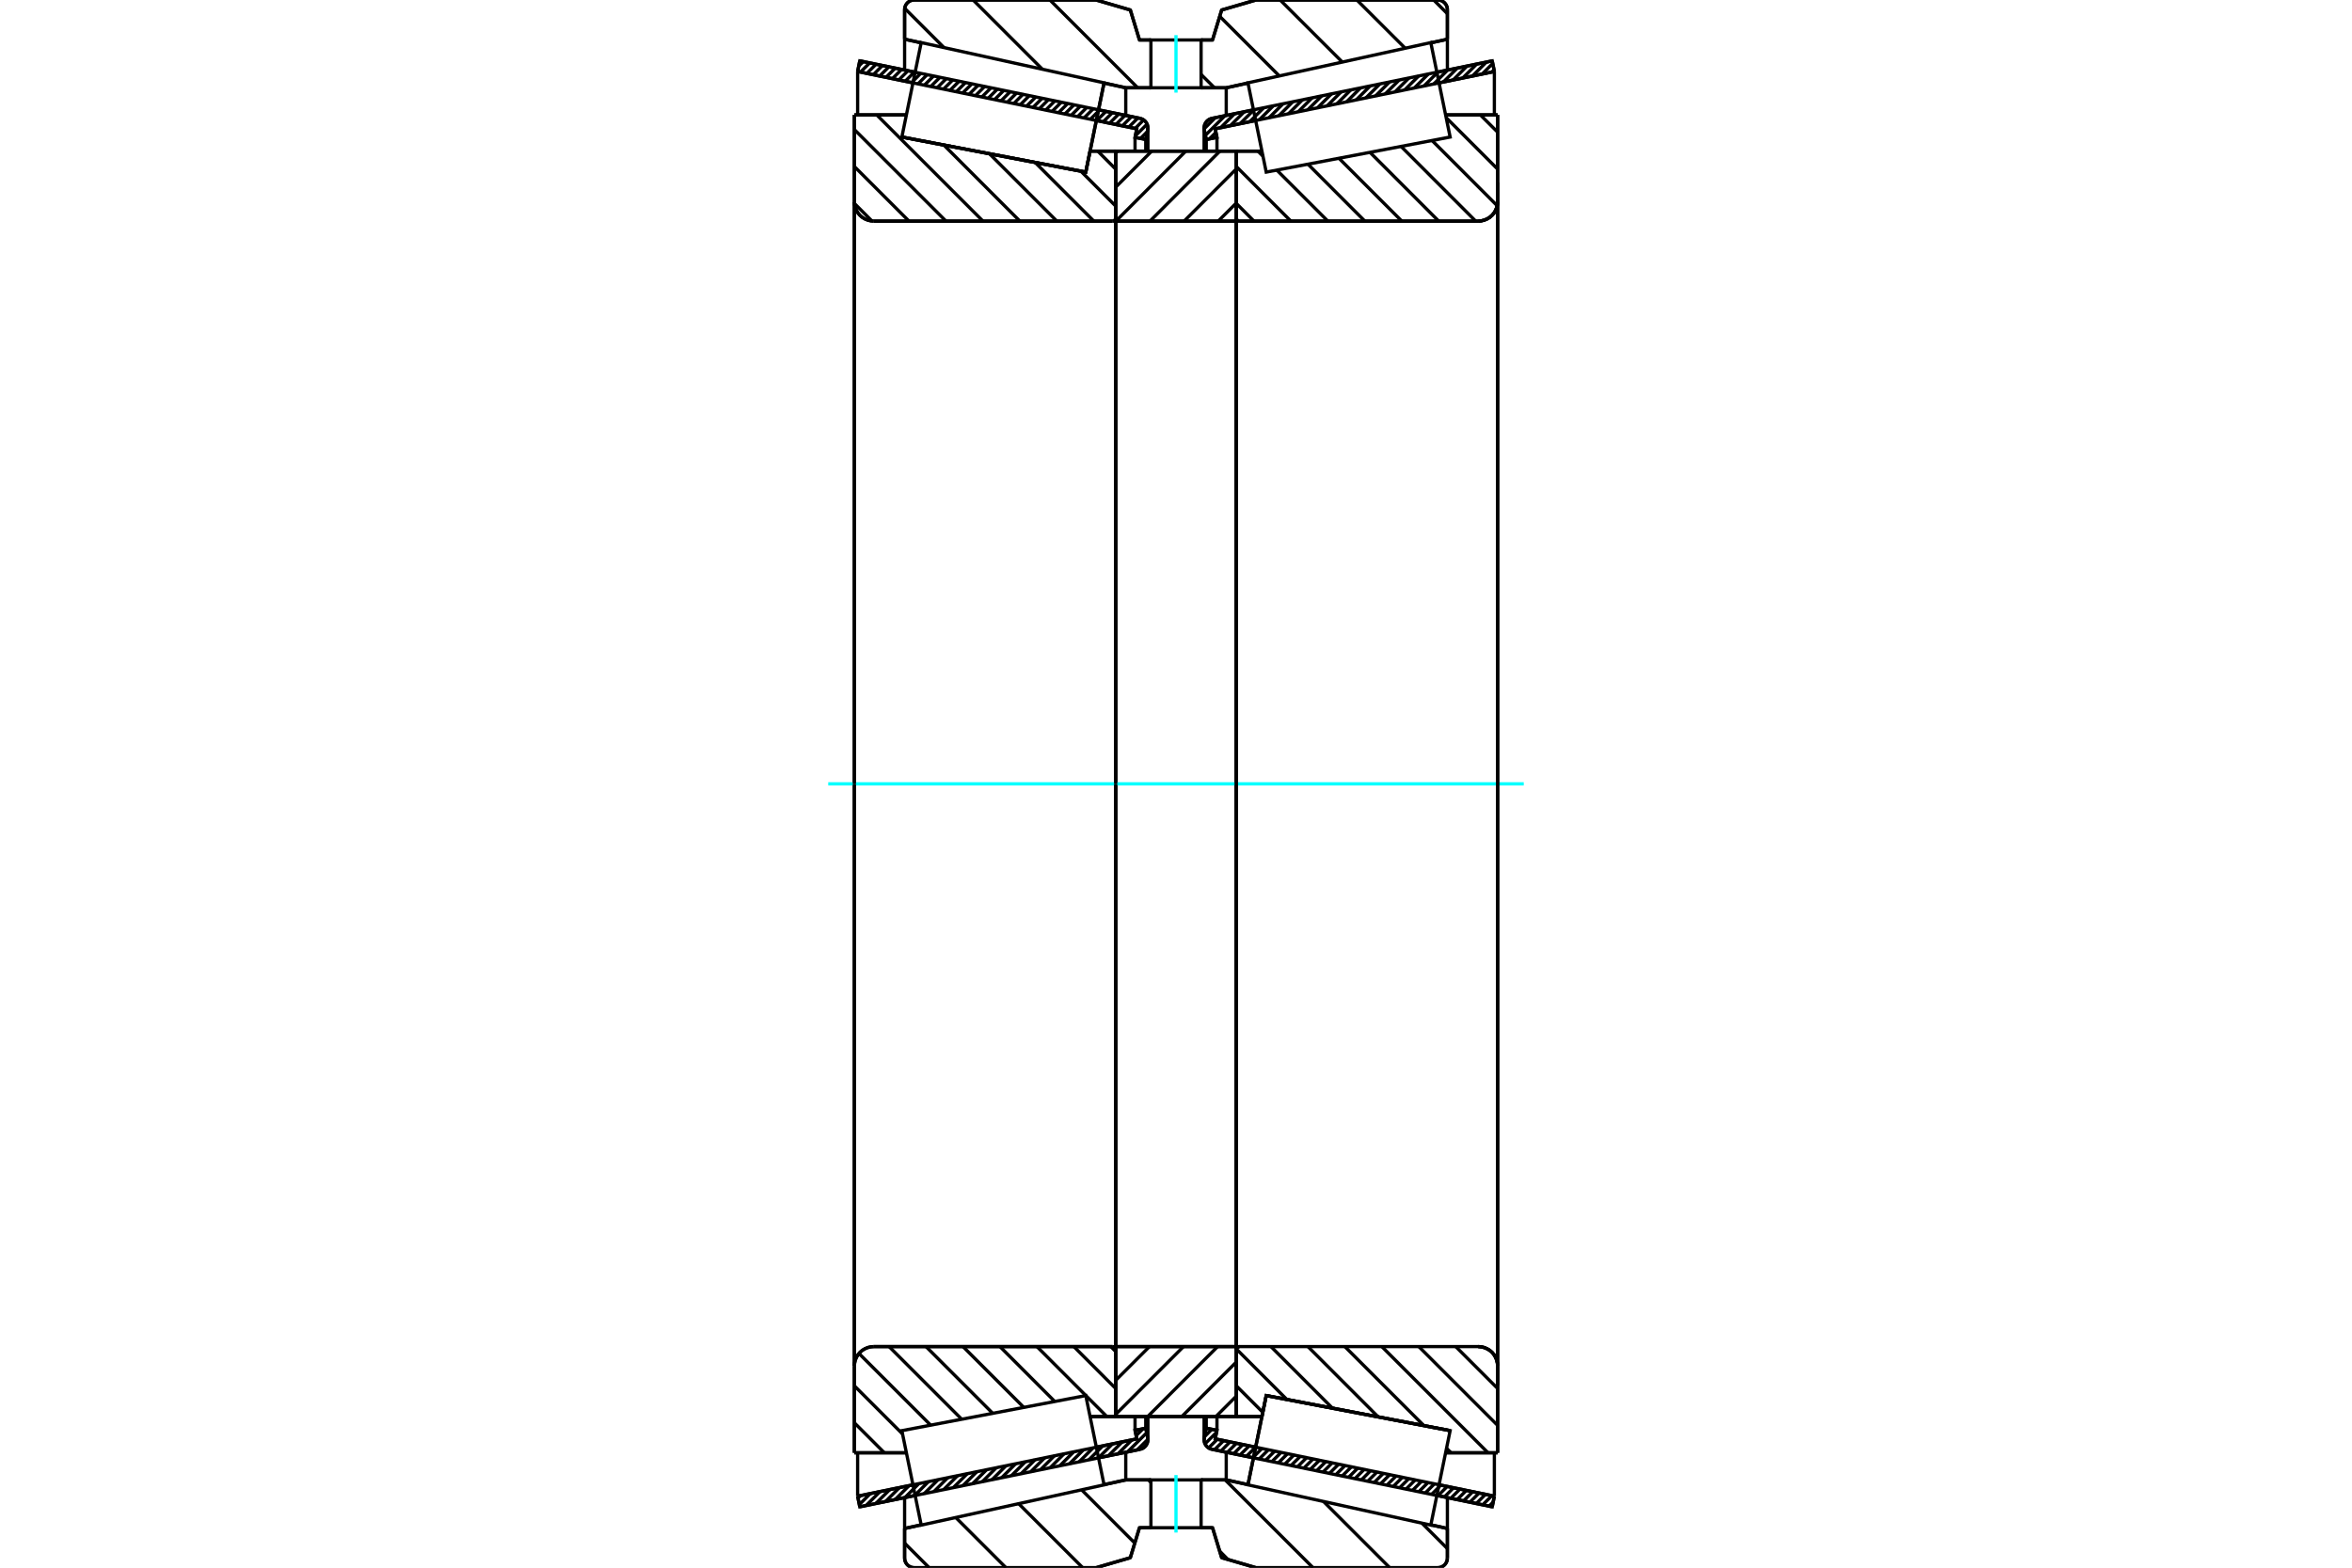 <?xml version="1.0" standalone="no"?>
<!DOCTYPE svg PUBLIC "-//W3C//DTD SVG 1.1//EN"
	"http://www.w3.org/Graphics/SVG/1.1/DTD/svg11.dtd">
<svg xmlns="http://www.w3.org/2000/svg" height="100%" width="100%" viewBox="0 0 36000 24000">
	<rect x="-1800" y="-1200" width="39600" height="26400" style="fill:#FFF"/>
	<g style="fill:none; fill-rule:evenodd" transform="matrix(1 0 0 1 0 0)">
		<g style="fill:none; stroke:#000; stroke-width:50; shape-rendering:geometricPrecision">
			<line x1="19186" y1="22318" x2="18550" y2="22188"/>
			<line x1="22840" y1="23068" x2="21993" y2="22894"/>
			<line x1="22873" y1="22905" x2="22840" y2="23068"/>
			<line x1="22026" y1="22731" x2="22873" y2="22905"/>
			<line x1="18600" y1="22028" x2="19219" y2="22155"/>
			<line x1="18627" y1="21897" x2="18600" y2="22028"/>
			<line x1="18463" y1="21864" x2="18627" y2="21897"/>
			<line x1="18433" y1="22011" x2="18463" y2="21864"/>
			<polyline points="18433,22011 18431,22026 18430,22041 18432,22063 18437,22086 18446,22107 18457,22126 18472,22144 18488,22159 18507,22172 18528,22181 18550,22188"/>
			<line x1="21993" y1="1106" x2="22840" y2="932"/>
			<line x1="18550" y1="1812" x2="19186" y2="1682"/>
			<polyline points="18550,1812 18528,1819 18507,1828 18488,1841 18472,1856 18457,1874 18446,1893 18437,1914 18432,1937 18430,1959 18431,1974 18433,1989"/>
			<line x1="18463" y1="2136" x2="18433" y2="1989"/>
			<line x1="18627" y1="2103" x2="18463" y2="2136"/>
			<line x1="18600" y1="1972" x2="18627" y2="2103"/>
			<line x1="19219" y1="1845" x2="18600" y2="1972"/>
			<line x1="22873" y1="1095" x2="22026" y2="1269"/>
			<line x1="22840" y1="932" x2="22873" y2="1095"/>
			<line x1="18463" y1="21685" x2="18463" y2="21864"/>
			<line x1="18463" y1="2136" x2="18463" y2="2315"/>
			<line x1="18627" y1="21686" x2="18627" y2="21897"/>
			<line x1="18627" y1="2103" x2="18627" y2="2314"/>
			<line x1="22873" y1="22240" x2="22873" y2="22905"/>
			<line x1="22873" y1="1095" x2="22873" y2="1760"/>
			<line x1="18430" y1="21684" x2="18430" y2="22041"/>
			<line x1="18430" y1="1959" x2="18430" y2="2316"/>
			<line x1="14007" y1="22894" x2="13160" y2="23068"/>
			<line x1="17450" y1="22188" x2="16814" y2="22318"/>
			<polyline points="17450,22188 17472,22181 17493,22172 17512,22159 17528,22144 17543,22126 17554,22107 17563,22086 17568,22063 17570,22041 17569,22026 17567,22011"/>
			<line x1="17537" y1="21864" x2="17567" y2="22011"/>
			<line x1="17373" y1="21897" x2="17537" y2="21864"/>
			<line x1="17400" y1="22028" x2="17373" y2="21897"/>
			<line x1="16781" y1="22155" x2="17400" y2="22028"/>
			<line x1="13127" y1="22905" x2="13974" y2="22731"/>
			<line x1="13160" y1="23068" x2="13127" y2="22905"/>
			<line x1="16814" y1="1682" x2="17450" y2="1812"/>
			<line x1="13160" y1="932" x2="14007" y2="1106"/>
			<line x1="13127" y1="1095" x2="13160" y2="932"/>
			<line x1="13974" y1="1269" x2="13127" y2="1095"/>
			<line x1="17400" y1="1972" x2="16781" y2="1845"/>
			<line x1="17373" y1="2103" x2="17400" y2="1972"/>
			<line x1="17537" y1="2136" x2="17373" y2="2103"/>
			<line x1="17567" y1="1989" x2="17537" y2="2136"/>
			<polyline points="17567,1989 17569,1974 17570,1959 17568,1937 17563,1914 17554,1893 17543,1874 17528,1856 17512,1841 17493,1828 17472,1819 17450,1812"/>
			<line x1="17373" y1="2314" x2="17373" y2="2103"/>
			<line x1="17373" y1="21897" x2="17373" y2="21686"/>
			<line x1="13127" y1="1760" x2="13127" y2="1095"/>
			<line x1="13127" y1="22905" x2="13127" y2="22240"/>
			<line x1="17537" y1="2315" x2="17537" y2="2136"/>
			<line x1="17537" y1="21864" x2="17537" y2="21685"/>
			<line x1="17570" y1="2316" x2="17570" y2="1959"/>
			<line x1="17570" y1="22041" x2="17570" y2="21684"/>
			<line x1="18923" y1="2314" x2="19316" y2="2314"/>
			<line x1="22627" y1="3385" x2="18972" y2="3385"/>
			<polyline points="22627,3385 22673,3381 22718,3370 22761,3352 22801,3328 22836,3298 22866,3263 22890,3223 22908,3181 22919,3135 22923,3089"/>
			<line x1="22923" y1="1759" x2="22923" y2="3089"/>
			<line x1="22923" y1="1759" x2="22127" y2="1759"/>
			<line x1="22196" y1="21902" x2="22196" y2="21902"/>
			<line x1="22923" y1="22241" x2="22127" y2="22241"/>
			<line x1="22923" y1="20911" x2="22923" y2="22241"/>
			<polyline points="22923,20911 22919,20865 22908,20819 22890,20777 22866,20737 22836,20702 22801,20672 22761,20648 22718,20630 22673,20619 22627,20615"/>
			<polyline points="18972,20615 18964,20616 18957,20618 18949,20621 18943,20625 18937,20630 18932,20636 18928,20642 18925,20649 18923,20657 18923,20665"/>
			<line x1="19316" y1="21686" x2="18923" y2="21686"/>
			<line x1="19381" y1="21365" x2="19316" y2="21686"/>
			<line x1="22196" y1="21902" x2="19381" y2="21365"/>
			<line x1="22127" y1="2112" x2="22127" y2="2111"/>
			<line x1="22127" y1="21889" x2="22127" y2="21888"/>
			<line x1="18923" y1="3385" x2="18923" y2="20615"/>
			<polyline points="18923,3335 18923,3343 18925,3351 18928,3358 18932,3364 18937,3370 18943,3375 18949,3379 18957,3382 18964,3384 18972,3385"/>
			<polyline points="18972,20615 18964,20616 18957,20618 18949,20621 18943,20625 18937,20630 18932,20636 18928,20642 18925,20649 18923,20657 18923,20665"/>
			<polyline points="22627,3385 22673,3381 22718,3370 22761,3352 22801,3328 22836,3298 22866,3263 22890,3223 22908,3181 22919,3135 22923,3089"/>
			<polyline points="22923,20911 22919,20865 22908,20819 22890,20777 22866,20737 22836,20702 22801,20672 22761,20648 22718,20630 22673,20619 22627,20615"/>
			<line x1="17077" y1="21686" x2="16684" y2="21686"/>
			<polyline points="17077,20665 17077,20657 17075,20649 17072,20642 17068,20636 17063,20630 17057,20625 17051,20621 17043,20618 17036,20616 17028,20615"/>
			<line x1="13373" y1="20615" x2="17028" y2="20615"/>
			<polyline points="13373,20615 13327,20619 13282,20630 13239,20648 13199,20672 13164,20702 13134,20737 13110,20777 13092,20819 13081,20865 13077,20911"/>
			<line x1="13077" y1="22241" x2="13077" y2="20911"/>
			<line x1="13077" y1="22241" x2="13873" y2="22241"/>
			<line x1="13804" y1="2098" x2="13804" y2="2098"/>
			<line x1="13077" y1="1759" x2="13873" y2="1759"/>
			<line x1="13077" y1="3089" x2="13077" y2="1759"/>
			<polyline points="13077,3089 13081,3135 13092,3181 13110,3223 13134,3263 13164,3298 13199,3328 13239,3352 13282,3370 13327,3381 13373,3385"/>
			<line x1="17028" y1="3385" x2="13373" y2="3385"/>
			<polyline points="17028,3385 17036,3384 17043,3382 17051,3379 17057,3375 17063,3370 17068,3364 17072,3358 17075,3351 17077,3343 17077,3335"/>
			<line x1="16684" y1="2314" x2="17077" y2="2314"/>
			<line x1="16619" y1="2635" x2="16684" y2="2314"/>
			<line x1="13804" y1="2098" x2="16619" y2="2635"/>
			<line x1="13873" y1="21888" x2="13873" y2="21889"/>
			<line x1="13873" y1="2111" x2="13873" y2="2112"/>
			<line x1="17077" y1="20615" x2="17077" y2="3385"/>
			<line x1="13077" y1="20911" x2="13077" y2="3089"/>
			<line x1="16777" y1="0" x2="17301" y2="153"/>
			<line x1="13994" y1="0" x2="16777" y2="0"/>
			<polyline points="13994,0 13971,2 13948,7 13927,16 13907,28 13889,43 13874,61 13862,81 13853,102 13848,125 13846,148"/>
			<line x1="13846" y1="600" x2="13846" y2="148"/>
			<line x1="14100" y1="656" x2="13846" y2="600"/>
			<line x1="17231" y1="1344" x2="16899" y2="1271"/>
			<line x1="17616" y1="1344" x2="17231" y2="1344"/>
			<line x1="18769" y1="1344" x2="18384" y2="1344"/>
			<line x1="19101" y1="1271" x2="18769" y2="1344"/>
			<line x1="22154" y1="600" x2="21900" y2="656"/>
			<line x1="22154" y1="148" x2="22154" y2="600"/>
			<polyline points="22154,148 22152,125 22147,102 22138,81 22126,61 22111,43 22093,28 22073,16 22052,7 22029,2 22006,0"/>
			<line x1="19223" y1="0" x2="22006" y2="0"/>
			<line x1="18699" y1="153" x2="19223" y2="0"/>
			<line x1="18559" y1="612" x2="18699" y2="153"/>
			<line x1="18384" y1="612" x2="18559" y2="612"/>
			<line x1="17441" y1="612" x2="17616" y2="612"/>
			<line x1="17301" y1="153" x2="17441" y2="612"/>
			<line x1="17301" y1="23847" x2="16777" y2="24000"/>
			<line x1="17441" y1="23388" x2="17301" y2="23847"/>
			<line x1="18559" y1="23388" x2="18384" y2="23388"/>
			<line x1="17616" y1="23388" x2="17441" y2="23388"/>
			<line x1="18699" y1="23847" x2="18559" y2="23388"/>
			<line x1="19223" y1="24000" x2="18699" y2="23847"/>
			<line x1="22006" y1="24000" x2="19223" y2="24000"/>
			<polyline points="22006,24000 22029,23998 22052,23993 22073,23984 22093,23972 22111,23957 22126,23939 22138,23919 22147,23898 22152,23875 22154,23852"/>
			<line x1="22154" y1="23400" x2="22154" y2="23852"/>
			<line x1="21900" y1="23344" x2="22154" y2="23400"/>
			<line x1="18769" y1="22656" x2="19101" y2="22729"/>
			<line x1="17231" y1="22656" x2="17616" y2="22656"/>
			<line x1="18384" y1="22656" x2="18769" y2="22656"/>
			<line x1="16899" y1="22729" x2="17231" y2="22656"/>
			<line x1="13846" y1="23400" x2="14100" y2="23344"/>
			<line x1="13846" y1="23852" x2="13846" y2="23400"/>
			<polyline points="13846,23852 13848,23875 13853,23898 13862,23919 13874,23939 13889,23957 13907,23972 13927,23984 13948,23993 13971,23998 13994,24000"/>
			<line x1="16777" y1="24000" x2="13994" y2="24000"/>
			<line x1="22154" y1="22926" x2="22154" y2="23400"/>
			<line x1="22154" y1="600" x2="22154" y2="1074"/>
			<line x1="13846" y1="22926" x2="13846" y2="23400"/>
			<line x1="13846" y1="600" x2="13846" y2="1074"/>
			<line x1="17231" y1="22231" x2="17231" y2="22656"/>
			<line x1="17231" y1="1344" x2="17231" y2="1769"/>
			<line x1="18769" y1="22231" x2="18769" y2="22656"/>
			<line x1="18769" y1="1344" x2="18769" y2="1769"/>
			<line x1="17077" y1="20615" x2="18923" y2="20615"/>
			<line x1="17077" y1="21686" x2="17077" y2="20615"/>
			<line x1="18923" y1="21686" x2="17077" y2="21686"/>
			<line x1="18923" y1="20615" x2="18923" y2="21686"/>
			<line x1="18923" y1="3385" x2="17077" y2="3385"/>
			<line x1="18923" y1="2314" x2="18923" y2="3385"/>
			<line x1="17077" y1="2314" x2="18923" y2="2314"/>
			<line x1="17077" y1="3385" x2="17077" y2="2314"/>
			<line x1="18923" y1="3385" x2="18923" y2="20615"/>
			<line x1="17077" y1="3385" x2="17077" y2="20615"/>
		</g>
		<g style="fill:none; stroke:#0FF; stroke-width:50; shape-rendering:geometricPrecision">
			<line x1="12677" y1="12000" x2="23323" y2="12000"/>
		</g>
		<g style="fill:none; stroke:#000; stroke-width:50; shape-rendering:geometricPrecision">
			<line x1="21944" y1="0" x2="22154" y2="210"/>
			<line x1="20769" y1="0" x2="21508" y2="738"/>
			<line x1="19594" y1="0" x2="20545" y2="950"/>
			<line x1="18669" y1="250" x2="19581" y2="1162"/>
			<line x1="18384" y1="1140" x2="18589" y2="1344"/>
			<line x1="16070" y1="0" x2="17414" y2="1344"/>
			<line x1="14895" y1="0" x2="15955" y2="1060"/>
			<line x1="13848" y1="128" x2="14449" y2="729"/>
			<line x1="21764" y1="23318" x2="22154" y2="23708"/>
			<line x1="20258" y1="22987" x2="21271" y2="24000"/>
			<line x1="18752" y1="22656" x2="20097" y2="24000"/>
			<line x1="17577" y1="22656" x2="17616" y2="22694"/>
			<line x1="18669" y1="23747" x2="18797" y2="23876"/>
			<line x1="16555" y1="22808" x2="17369" y2="23623"/>
			<line x1="15592" y1="23020" x2="16572" y2="24000"/>
			<line x1="14629" y1="23232" x2="15397" y2="24000"/>
			<line x1="13846" y1="23624" x2="14222" y2="24000"/>
			<polyline points="18384,612 18559,612 18699,153 19223,0 22006,0"/>
			<polyline points="22154,148 22152,125 22147,102 22138,81 22126,61 22111,43 22093,28 22073,16 22052,7 22029,2 22006,0"/>
			<line x1="22154" y1="148" x2="22154" y2="600"/>
			<line x1="19101" y1="1271" x2="18769" y2="1344"/>
			<line x1="22154" y1="600" x2="21900" y2="656"/>
			<line x1="18769" y1="1344" x2="18384" y2="1344"/>
			<polyline points="17616,612 17441,612 17301,153 16777,0 13994,0 13971,2 13948,7 13927,16 13907,28 13889,43 13874,61 13862,81 13853,102 13848,125 13846,148 13846,600"/>
			<line x1="16899" y1="1271" x2="17231" y2="1344"/>
			<line x1="13846" y1="600" x2="14100" y2="656"/>
			<line x1="17231" y1="1344" x2="17616" y2="1344"/>
			<line x1="17616" y1="22656" x2="17231" y2="22656"/>
			<line x1="14100" y1="23344" x2="13846" y2="23400"/>
			<line x1="17231" y1="22656" x2="16899" y2="22729"/>
			<polyline points="13846,23400 13846,23852 13848,23875 13853,23898 13862,23919 13874,23939 13889,23957 13907,23972 13927,23984 13948,23993 13971,23998 13994,24000 16777,24000 17301,23847 17441,23388 17616,23388"/>
			<line x1="18384" y1="22656" x2="18769" y2="22656"/>
			<line x1="21900" y1="23344" x2="22154" y2="23400"/>
			<line x1="18769" y1="22656" x2="19101" y2="22729"/>
			<line x1="22154" y1="23400" x2="22154" y2="23852"/>
			<polyline points="22006,24000 22029,23998 22052,23993 22073,23984 22093,23972 22111,23957 22126,23939 22138,23919 22147,23898 22152,23875 22154,23852"/>
			<polyline points="22006,24000 19223,24000 18699,23847 18559,23388 18384,23388"/>
			<line x1="16803" y1="2314" x2="17077" y2="2589"/>
			<line x1="16543" y1="2620" x2="17077" y2="3155"/>
			<line x1="15844" y1="2487" x2="16742" y2="3385"/>
			<line x1="15145" y1="2354" x2="16176" y2="3385"/>
			<line x1="14446" y1="2220" x2="15610" y2="3385"/>
			<line x1="13419" y1="1759" x2="15045" y2="3385"/>
			<line x1="13077" y1="1983" x2="14479" y2="3385"/>
			<line x1="13077" y1="2549" x2="13913" y2="3385"/>
			<line x1="13079" y1="3116" x2="13346" y2="3383"/>
			<line x1="17002" y1="20615" x2="17077" y2="20691"/>
			<line x1="16436" y1="20615" x2="17077" y2="21257"/>
			<line x1="15871" y1="20615" x2="16941" y2="21686"/>
			<line x1="15305" y1="20615" x2="16145" y2="21456"/>
			<line x1="14739" y1="20615" x2="15670" y2="21546"/>
			<line x1="14173" y1="20615" x2="15195" y2="21637"/>
			<line x1="13608" y1="20615" x2="14720" y2="21727"/>
			<line x1="13147" y1="20720" x2="14245" y2="21818"/>
			<line x1="13077" y1="21216" x2="13814" y2="21953"/>
			<line x1="13077" y1="21782" x2="13536" y2="22241"/>
			<polyline points="17077,12000 17077,2314 17077,3335"/>
			<polyline points="17028,3385 17036,3384 17043,3382 17051,3379 17057,3375 17063,3370 17068,3364 17072,3358 17075,3351 17077,3343 17077,3335"/>
			<line x1="17028" y1="3385" x2="13373" y2="3385"/>
			<polyline points="13077,3089 13081,3135 13092,3181 13110,3223 13134,3263 13164,3298 13199,3328 13239,3352 13282,3370 13327,3381 13373,3385"/>
			<line x1="13077" y1="3089" x2="13077" y2="1759"/>
			<line x1="13077" y1="3089" x2="13077" y2="12000"/>
			<line x1="13077" y1="1759" x2="13873" y2="1759"/>
			<line x1="16684" y1="2314" x2="17077" y2="2314"/>
			<line x1="17077" y1="21686" x2="16684" y2="21686"/>
			<line x1="13873" y1="22241" x2="13077" y2="22241"/>
			<line x1="13077" y1="12000" x2="13077" y2="20911"/>
			<line x1="13077" y1="22241" x2="13077" y2="20911"/>
			<polyline points="13373,20615 13327,20619 13282,20630 13239,20648 13199,20672 13164,20702 13134,20737 13110,20777 13092,20819 13081,20865 13077,20911"/>
			<line x1="13373" y1="20615" x2="17028" y2="20615"/>
			<polyline points="17077,20665 17077,20657 17075,20649 17072,20642 17068,20636 17063,20630 17057,20625 17051,20621 17043,20618 17036,20616 17028,20615"/>
			<polyline points="17077,20665 17077,21686 17077,12000"/>
			<line x1="22658" y1="1759" x2="22923" y2="2023"/>
			<line x1="22136" y1="1802" x2="22923" y2="2589"/>
			<line x1="21919" y1="2151" x2="22916" y2="3149"/>
			<line x1="21444" y1="2241" x2="22587" y2="3385"/>
			<line x1="20969" y1="2332" x2="22021" y2="3385"/>
			<line x1="20494" y1="2423" x2="21456" y2="3385"/>
			<line x1="20019" y1="2513" x2="20890" y2="3385"/>
			<line x1="19543" y1="2604" x2="20324" y2="3385"/>
			<line x1="19254" y1="2314" x2="19332" y2="2392"/>
			<line x1="18923" y1="2549" x2="19758" y2="3385"/>
			<line x1="18923" y1="3114" x2="19193" y2="3385"/>
			<line x1="22281" y1="20615" x2="22923" y2="21257"/>
			<line x1="21716" y1="20615" x2="22923" y2="21822"/>
			<line x1="21150" y1="20615" x2="22776" y2="22241"/>
			<line x1="22141" y1="22172" x2="22210" y2="22241"/>
			<line x1="20584" y1="20615" x2="21794" y2="21825"/>
			<line x1="20019" y1="20615" x2="21095" y2="21692"/>
			<line x1="19453" y1="20615" x2="20396" y2="21559"/>
			<line x1="18924" y1="20652" x2="19697" y2="21425"/>
			<line x1="18923" y1="21216" x2="19329" y2="21622"/>
			<polyline points="18923,12000 18923,2314 18923,3335 18923,3343 18925,3351 18928,3358 18932,3364 18937,3370 18943,3375 18949,3379 18957,3382 18964,3384 18972,3385 22627,3385 22673,3381 22718,3370 22761,3352 22801,3328 22836,3298 22866,3263 22890,3223 22908,3181 22919,3135 22923,3089 22923,1759"/>
			<line x1="22923" y1="3089" x2="22923" y2="12000"/>
			<line x1="22923" y1="1759" x2="22127" y2="1759"/>
			<line x1="19316" y1="2314" x2="18923" y2="2314"/>
			<line x1="18923" y1="21686" x2="19316" y2="21686"/>
			<line x1="22127" y1="22241" x2="22923" y2="22241"/>
			<line x1="22923" y1="12000" x2="22923" y2="20911"/>
			<polyline points="22923,22241 22923,20911 22919,20865 22908,20819 22890,20777 22866,20737 22836,20702 22801,20672 22761,20648 22718,20630 22673,20619 22627,20615 18972,20615 18964,20616 18957,20618 18949,20621 18943,20625 18937,20630 18932,20636 18928,20642 18925,20649 18923,20657 18923,20665 18923,21686 18923,12000"/>
			<line x1="18923" y1="21374" x2="18611" y2="21686"/>
			<line x1="18923" y1="20852" x2="18089" y2="21686"/>
			<line x1="18637" y1="20615" x2="17567" y2="21686"/>
			<line x1="18115" y1="20615" x2="17077" y2="21653"/>
			<line x1="17594" y1="20615" x2="17077" y2="21132"/>
			<line x1="18923" y1="3108" x2="18646" y2="3385"/>
			<line x1="18923" y1="2586" x2="18124" y2="3385"/>
			<line x1="18672" y1="2314" x2="17602" y2="3385"/>
			<line x1="18150" y1="2314" x2="17080" y2="3385"/>
			<line x1="17628" y1="2314" x2="17077" y2="2865"/>
			<line x1="17106" y1="2314" x2="17077" y2="2343"/>
			<polyline points="17077,3385 17077,2314 18923,2314 18923,3385 17077,3385"/>
			<polyline points="17077,20615 18923,20615 18923,21686 17077,21686 17077,20615"/>
			<polyline points="18000,23388 18384,23388 18384,22656 17616,22656 17616,23388 18000,23388"/>
		</g>
		<g style="fill:none; stroke:#0FF; stroke-width:50; shape-rendering:geometricPrecision">
			<line x1="18000" y1="23462" x2="18000" y2="22582"/>
		</g>
		<g style="fill:none; stroke:#000; stroke-width:50; shape-rendering:geometricPrecision">
			<polyline points="18000,1344 18384,1344 18384,612 17616,612 17616,1344 18000,1344"/>
		</g>
		<g style="fill:none; stroke:#0FF; stroke-width:50; shape-rendering:geometricPrecision">
			<line x1="18000" y1="1418" x2="18000" y2="538"/>
		</g>
		<g style="fill:none; stroke:#000; stroke-width:50; shape-rendering:geometricPrecision">
			<line x1="22923" y1="21206" x2="22923" y2="2794"/>
			<line x1="18923" y1="20665" x2="18923" y2="3335"/>
			<polyline points="16759,1951 16619,2635 13804,2098 13804,2098"/>
			<polyline points="16899,1268 16899,1268 16759,1951"/>
			<polyline points="19241,22049 19381,21365 22196,21902 22196,21902"/>
			<polyline points="19101,22732 19101,22732 19241,22049"/>
			<polyline points="16759,22049 16899,22732 14100,23348 13952,22625 13804,21902 16619,21365 16759,22049"/>
			<polyline points="16759,1951 16619,2635 13804,2098 13952,1375 14100,652 16899,1268 16759,1951"/>
			<polyline points="19241,22049 19381,21365 22196,21902 22048,22625 21900,23348 19101,22732 19241,22049"/>
			<polyline points="19241,1951 19101,1268 21900,652 22048,1375 22196,2098 19381,2635 19241,1951"/>
			<line x1="17570" y1="22034" x2="17407" y2="22196"/>
			<line x1="17551" y1="21935" x2="17259" y2="22227"/>
			<line x1="17496" y1="21872" x2="17390" y2="21978"/>
			<line x1="17325" y1="22043" x2="17111" y2="22257"/>
			<line x1="17177" y1="22074" x2="16963" y2="22288"/>
			<line x1="17028" y1="22104" x2="16814" y2="22318"/>
			<line x1="16880" y1="22135" x2="16666" y2="22349"/>
			<line x1="16732" y1="22165" x2="16518" y2="22379"/>
			<line x1="16584" y1="22195" x2="16370" y2="22409"/>
			<line x1="16435" y1="22226" x2="16221" y2="22440"/>
			<line x1="16287" y1="22256" x2="16073" y2="22470"/>
			<line x1="16139" y1="22287" x2="15925" y2="22501"/>
			<line x1="15991" y1="22317" x2="15777" y2="22531"/>
			<line x1="15842" y1="22348" x2="15628" y2="22562"/>
			<line x1="15694" y1="22378" x2="15480" y2="22592"/>
			<line x1="15546" y1="22408" x2="15332" y2="22622"/>
			<line x1="15398" y1="22439" x2="15184" y2="22653"/>
			<line x1="15250" y1="22469" x2="15036" y2="22683"/>
			<line x1="15101" y1="22500" x2="14887" y2="22714"/>
			<line x1="14953" y1="22530" x2="14739" y2="22744"/>
			<line x1="14805" y1="22561" x2="14591" y2="22775"/>
			<line x1="14657" y1="22591" x2="14443" y2="22805"/>
			<line x1="14508" y1="22621" x2="14294" y2="22835"/>
			<line x1="14360" y1="22652" x2="14146" y2="22866"/>
			<line x1="14212" y1="22682" x2="13998" y2="22896"/>
			<line x1="14064" y1="22713" x2="13850" y2="22927"/>
			<line x1="13915" y1="22743" x2="13701" y2="22957"/>
			<line x1="13767" y1="22774" x2="13553" y2="22988"/>
			<line x1="13619" y1="22804" x2="13405" y2="23018"/>
			<line x1="13471" y1="22834" x2="13257" y2="23048"/>
			<line x1="13322" y1="22865" x2="13153" y2="23034"/>
			<line x1="13174" y1="22895" x2="13133" y2="22936"/>
			<line x1="17562" y1="2014" x2="17456" y2="2120"/>
			<line x1="17558" y1="1900" x2="17378" y2="2080"/>
			<line x1="17505" y1="1836" x2="17374" y2="1967"/>
			<line x1="17417" y1="1806" x2="17276" y2="1947"/>
			<line x1="17319" y1="1786" x2="17178" y2="1927"/>
			<line x1="17221" y1="1765" x2="17080" y2="1907"/>
			<line x1="17124" y1="1745" x2="16983" y2="1887"/>
			<line x1="17026" y1="1725" x2="16885" y2="1866"/>
			<line x1="16928" y1="1705" x2="16787" y2="1846"/>
			<line x1="16830" y1="1685" x2="16689" y2="1826"/>
			<line x1="16733" y1="1665" x2="16592" y2="1806"/>
			<line x1="16635" y1="1645" x2="16494" y2="1786"/>
			<line x1="16537" y1="1625" x2="16396" y2="1766"/>
			<line x1="16439" y1="1605" x2="16298" y2="1746"/>
			<line x1="16342" y1="1585" x2="16201" y2="1726"/>
			<line x1="16244" y1="1565" x2="16103" y2="1706"/>
			<line x1="16146" y1="1545" x2="16005" y2="1686"/>
			<line x1="16048" y1="1525" x2="15907" y2="1666"/>
			<line x1="15951" y1="1505" x2="15810" y2="1646"/>
			<line x1="15853" y1="1485" x2="15712" y2="1626"/>
			<line x1="15755" y1="1464" x2="15614" y2="1606"/>
			<line x1="15657" y1="1444" x2="15516" y2="1586"/>
			<line x1="15560" y1="1424" x2="15419" y2="1565"/>
			<line x1="15462" y1="1404" x2="15321" y2="1545"/>
			<line x1="15364" y1="1384" x2="15223" y2="1525"/>
			<line x1="15266" y1="1364" x2="15125" y2="1505"/>
			<line x1="15169" y1="1344" x2="15028" y2="1485"/>
			<line x1="15071" y1="1324" x2="14930" y2="1465"/>
			<line x1="14973" y1="1304" x2="14832" y2="1445"/>
			<line x1="14875" y1="1284" x2="14734" y2="1425"/>
			<line x1="14778" y1="1264" x2="14637" y2="1405"/>
			<line x1="14680" y1="1244" x2="14539" y2="1385"/>
			<line x1="14582" y1="1224" x2="14441" y2="1365"/>
			<line x1="14484" y1="1204" x2="14343" y2="1345"/>
			<line x1="14387" y1="1184" x2="14246" y2="1325"/>
			<line x1="14289" y1="1164" x2="14148" y2="1305"/>
			<line x1="14191" y1="1143" x2="14050" y2="1285"/>
			<line x1="14093" y1="1123" x2="13952" y2="1265"/>
			<line x1="13996" y1="1103" x2="13855" y2="1244"/>
			<line x1="13898" y1="1083" x2="13757" y2="1224"/>
			<line x1="13800" y1="1063" x2="13659" y2="1204"/>
			<line x1="13703" y1="1043" x2="13561" y2="1184"/>
			<line x1="13605" y1="1023" x2="13464" y2="1164"/>
			<line x1="13507" y1="1003" x2="13366" y2="1144"/>
			<line x1="13409" y1="983" x2="13268" y2="1124"/>
			<line x1="13312" y1="963" x2="13170" y2="1104"/>
			<line x1="13214" y1="943" x2="13143" y2="1013"/>
			<polyline points="13127,1095 13160,932 17450,1812"/>
			<polyline points="17567,1989 17570,1966 17569,1943 17564,1919 17556,1897 17545,1877 17531,1858 17513,1842 17494,1829 17473,1819 17450,1812"/>
			<polyline points="17567,1989 17537,2136 17373,2103 17400,1972 13127,1095"/>
			<polyline points="13127,22905 17400,22028 17373,21897 17537,21864 17567,22011"/>
			<polyline points="17450,22188 17473,22181 17494,22171 17513,22158 17531,22142 17545,22123 17556,22103 17564,22081 17569,22057 17570,22034 17567,22011"/>
			<polyline points="17450,22188 13160,23068 13127,22905"/>
			<line x1="22855" y1="22995" x2="22792" y2="23058"/>
			<line x1="22835" y1="22897" x2="22694" y2="23038"/>
			<line x1="22737" y1="22877" x2="22596" y2="23018"/>
			<line x1="22639" y1="22857" x2="22498" y2="22998"/>
			<line x1="22542" y1="22837" x2="22401" y2="22978"/>
			<line x1="22444" y1="22817" x2="22303" y2="22958"/>
			<line x1="22346" y1="22797" x2="22205" y2="22938"/>
			<line x1="22248" y1="22777" x2="22107" y2="22918"/>
			<line x1="22151" y1="22757" x2="22010" y2="22898"/>
			<line x1="22053" y1="22737" x2="21912" y2="22878"/>
			<line x1="21955" y1="22717" x2="21814" y2="22858"/>
			<line x1="21857" y1="22696" x2="21716" y2="22838"/>
			<line x1="21760" y1="22676" x2="21619" y2="22818"/>
			<line x1="21662" y1="22656" x2="21521" y2="22797"/>
			<line x1="21564" y1="22636" x2="21423" y2="22777"/>
			<line x1="21466" y1="22616" x2="21325" y2="22757"/>
			<line x1="21369" y1="22596" x2="21228" y2="22737"/>
			<line x1="21271" y1="22576" x2="21130" y2="22717"/>
			<line x1="21173" y1="22556" x2="21032" y2="22697"/>
			<line x1="21076" y1="22536" x2="20934" y2="22677"/>
			<line x1="20978" y1="22516" x2="20837" y2="22657"/>
			<line x1="20880" y1="22496" x2="20739" y2="22637"/>
			<line x1="20782" y1="22476" x2="20641" y2="22617"/>
			<line x1="20685" y1="22456" x2="20543" y2="22597"/>
			<line x1="20587" y1="22436" x2="20446" y2="22577"/>
			<line x1="20489" y1="22416" x2="20348" y2="22557"/>
			<line x1="20391" y1="22395" x2="20250" y2="22537"/>
			<line x1="20294" y1="22375" x2="20152" y2="22517"/>
			<line x1="20196" y1="22355" x2="20055" y2="22496"/>
			<line x1="20098" y1="22335" x2="19957" y2="22476"/>
			<line x1="20000" y1="22315" x2="19859" y2="22456"/>
			<line x1="19903" y1="22295" x2="19761" y2="22436"/>
			<line x1="19805" y1="22275" x2="19664" y2="22416"/>
			<line x1="19707" y1="22255" x2="19566" y2="22396"/>
			<line x1="19609" y1="22235" x2="19468" y2="22376"/>
			<line x1="19512" y1="22215" x2="19370" y2="22356"/>
			<line x1="19414" y1="22195" x2="19273" y2="22336"/>
			<line x1="19316" y1="22175" x2="19175" y2="22316"/>
			<line x1="19218" y1="22155" x2="19077" y2="22296"/>
			<line x1="19121" y1="22135" x2="18979" y2="22276"/>
			<line x1="19023" y1="22115" x2="18882" y2="22256"/>
			<line x1="18925" y1="22095" x2="18784" y2="22236"/>
			<line x1="18827" y1="22074" x2="18686" y2="22216"/>
			<line x1="18730" y1="22054" x2="18588" y2="22196"/>
			<line x1="18632" y1="22034" x2="18499" y2="22167"/>
			<line x1="18620" y1="21928" x2="18444" y2="22104"/>
			<line x1="18549" y1="21881" x2="18437" y2="21994"/>
			<line x1="22868" y1="1069" x2="22834" y2="1103"/>
			<line x1="22848" y1="971" x2="22686" y2="1134"/>
			<line x1="22751" y1="950" x2="22537" y2="1164"/>
			<line x1="22603" y1="980" x2="22389" y2="1194"/>
			<line x1="22455" y1="1011" x2="22241" y2="1225"/>
			<line x1="22307" y1="1041" x2="22093" y2="1255"/>
			<line x1="22159" y1="1072" x2="21945" y2="1286"/>
			<line x1="22010" y1="1102" x2="21796" y2="1316"/>
			<line x1="21862" y1="1133" x2="21648" y2="1347"/>
			<line x1="21714" y1="1163" x2="21500" y2="1377"/>
			<line x1="21566" y1="1193" x2="21352" y2="1407"/>
			<line x1="21417" y1="1224" x2="21203" y2="1438"/>
			<line x1="21269" y1="1254" x2="21055" y2="1468"/>
			<line x1="21121" y1="1285" x2="20907" y2="1499"/>
			<line x1="20973" y1="1315" x2="20759" y2="1529"/>
			<line x1="20824" y1="1346" x2="20610" y2="1560"/>
			<line x1="20676" y1="1376" x2="20462" y2="1590"/>
			<line x1="20528" y1="1406" x2="20314" y2="1620"/>
			<line x1="20380" y1="1437" x2="20166" y2="1651"/>
			<line x1="20231" y1="1467" x2="20017" y2="1681"/>
			<line x1="20083" y1="1498" x2="19869" y2="1712"/>
			<line x1="19935" y1="1528" x2="19721" y2="1742"/>
			<line x1="19787" y1="1559" x2="19573" y2="1773"/>
			<line x1="19638" y1="1589" x2="19424" y2="1803"/>
			<line x1="19490" y1="1619" x2="19276" y2="1833"/>
			<line x1="19342" y1="1650" x2="19128" y2="1864"/>
			<line x1="19194" y1="1680" x2="18980" y2="1894"/>
			<line x1="19045" y1="1711" x2="18831" y2="1925"/>
			<line x1="18897" y1="1741" x2="18683" y2="1955"/>
			<line x1="18611" y1="2027" x2="18512" y2="2126"/>
			<line x1="18749" y1="1772" x2="18450" y2="2071"/>
			<line x1="18601" y1="1802" x2="18431" y2="1972"/>
			<polyline points="22873,1095 22840,932 18550,1812 18527,1819 18506,1829 18487,1842 18469,1858 18455,1877 18444,1897 18436,1919 18431,1943 18430,1966 18433,1989 18463,2136 18627,2103 18600,1972 22873,1095"/>
			<polyline points="22873,22905 18600,22028 18627,21897 18463,21864 18433,22011 18430,22034 18431,22057 18436,22081 18444,22103 18455,22123 18469,22142 18487,22158 18506,22171 18527,22181 18550,22188 22840,23068 22873,22905"/>
		</g>
	</g>
</svg>

